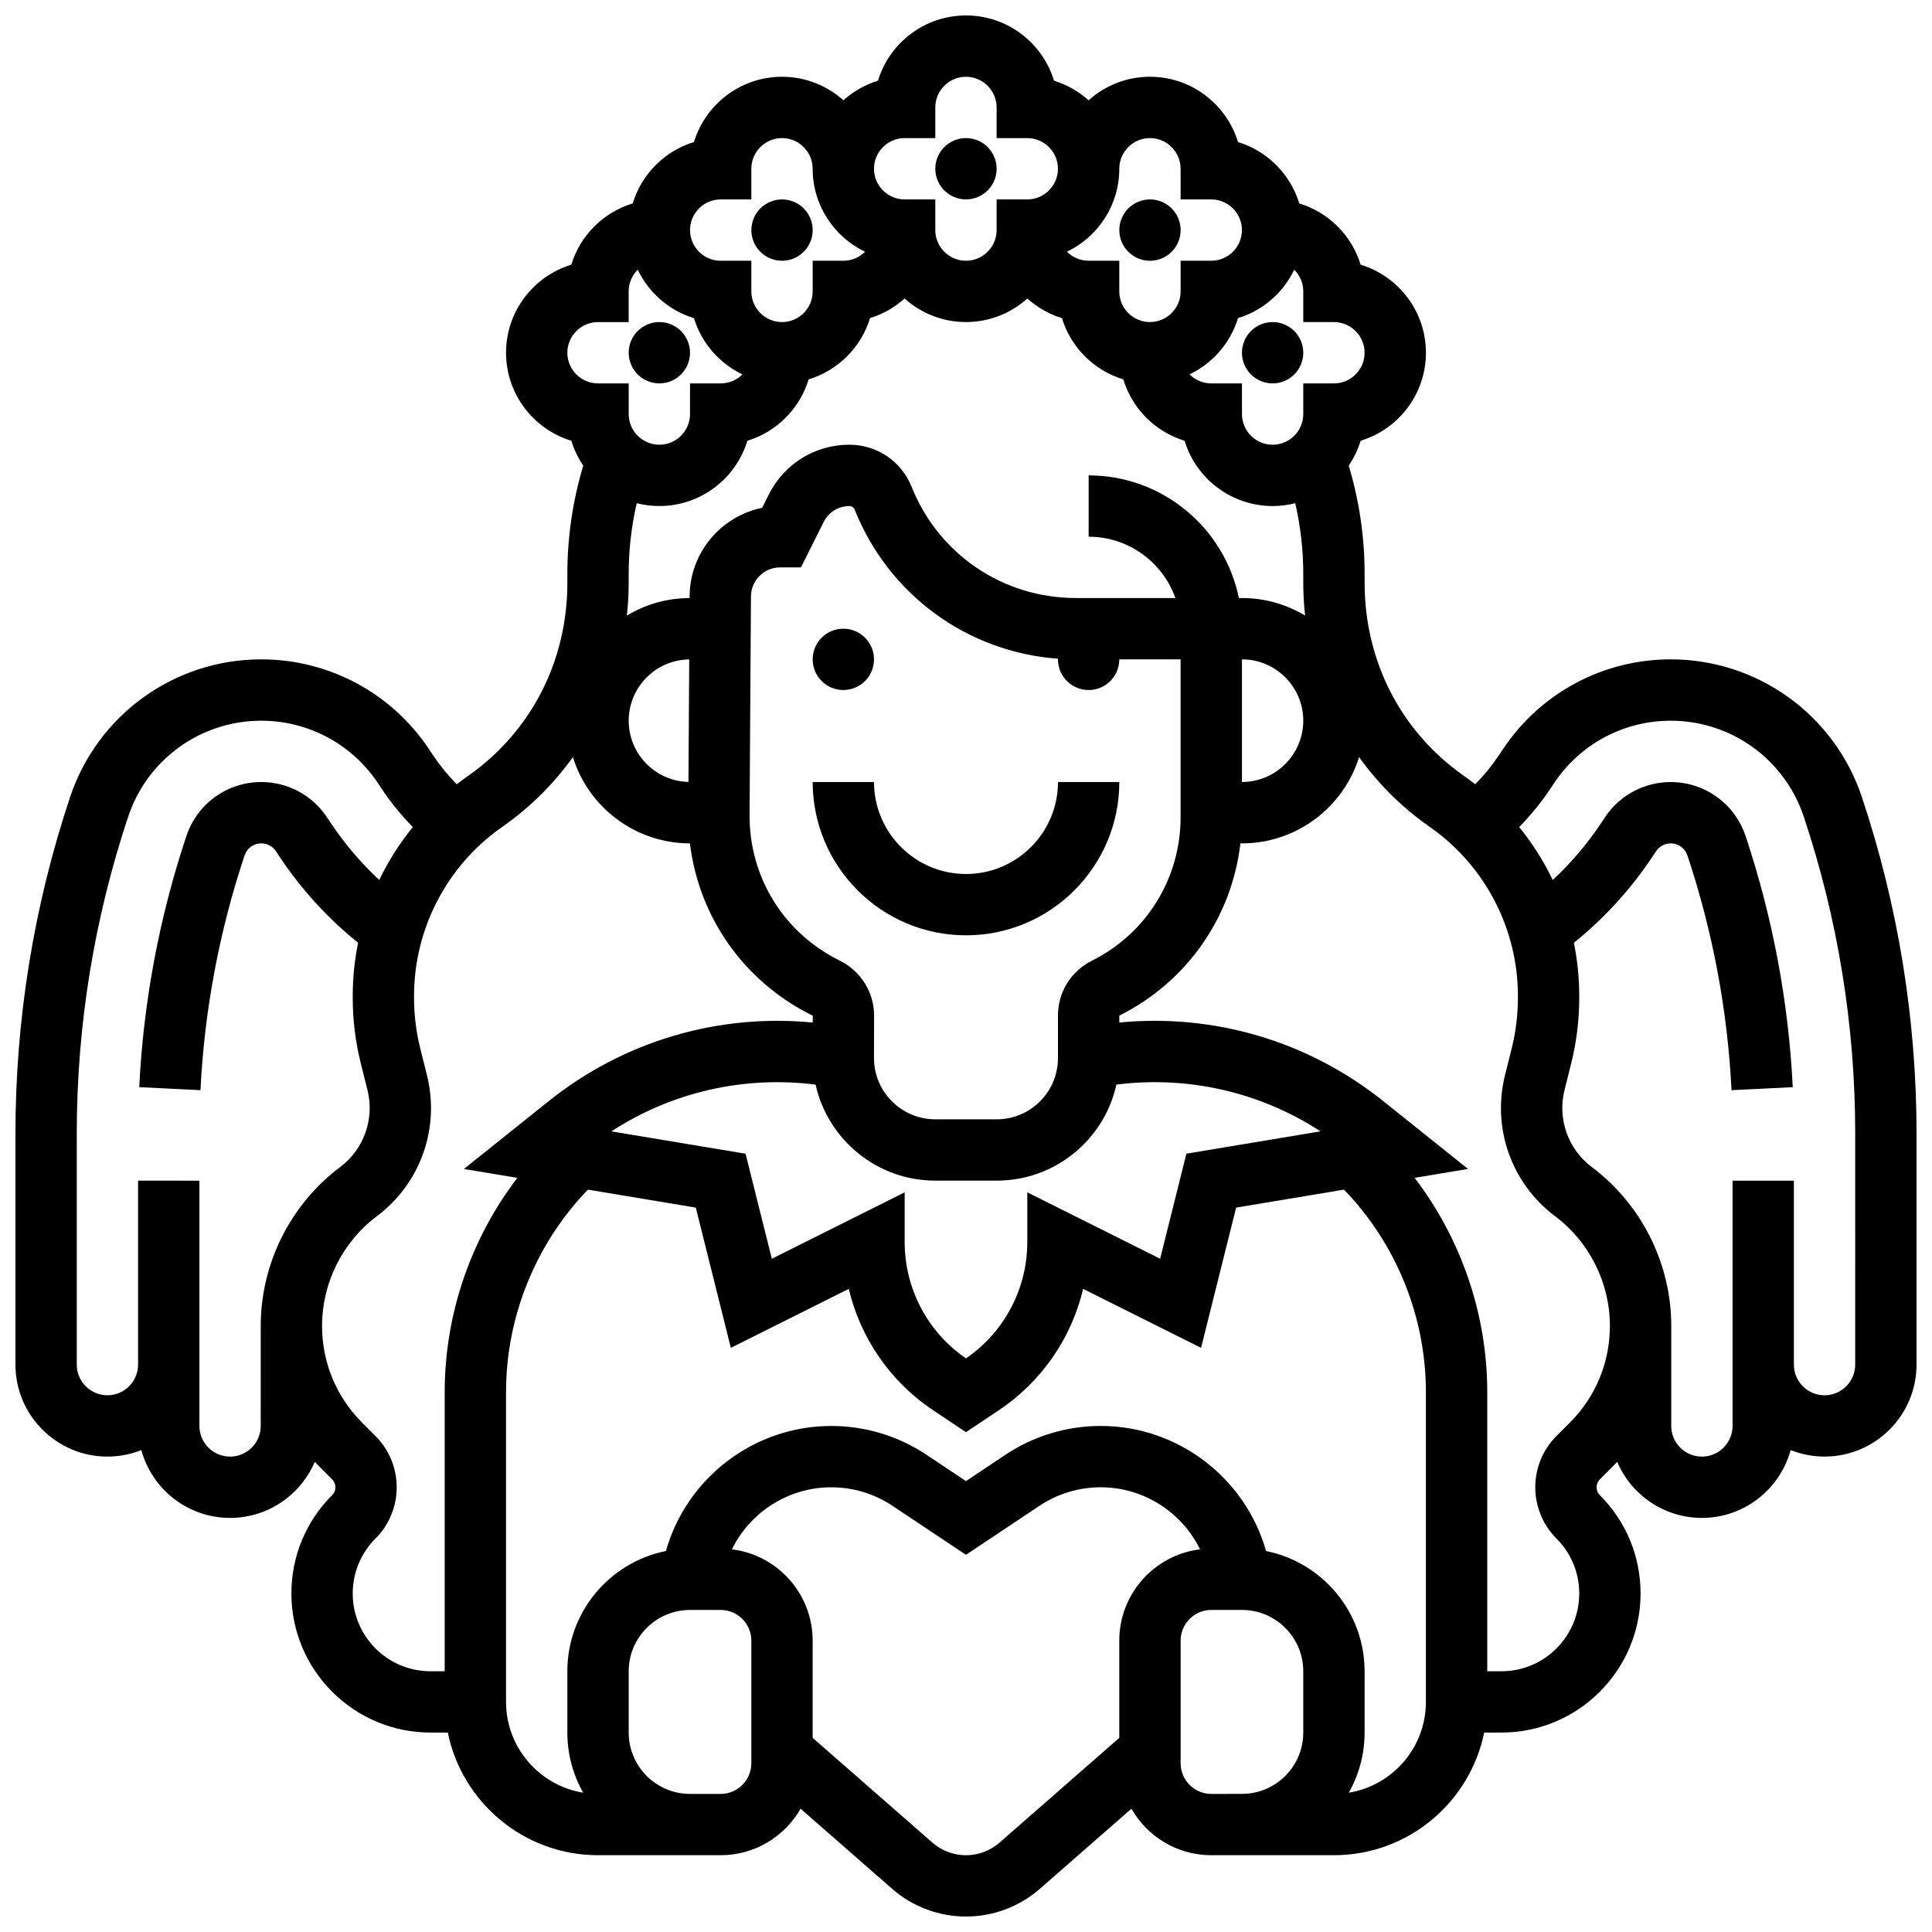 <?xml version="1.0" encoding="UTF-8"?>
<!-- Uploaded to: ICON Repo, www.iconrepo.com, Generator: ICON Repo Mixer Tools -->
<svg width="800px" height="800px" version="1.1" viewBox="144 144 512 512" xmlns="http://www.w3.org/2000/svg">
 <defs>
  <clipPath id="a">
   <path d="m148.09 148.09h503.81v503.81h-503.81z"/>
  </clipPath>
 </defs>
 <path d="m400 375.62c-13.441 0-24.379-10.938-24.379-24.379h-16.25c0 22.402 18.227 40.629 40.629 40.629s40.629-18.227 40.629-40.629h-16.25c-0.004 13.441-10.938 24.379-24.379 24.379z"/>
 <g clip-path="url(#a)">
  <path d="m637.43 355.26c-7.281-21.844-27.645-36.523-50.672-36.523-17.902 0-34.516 8.891-44.445 23.785l-1.027 1.543c-1.863 2.793-3.981 5.387-6.328 7.762-0.703-0.543-1.414-1.078-2.141-1.598l-1.262-0.898c-16.473-11.742-25.918-30.297-25.918-50.902v-2.352c0-9.789-1.422-19.414-4.215-28.688 1.363-2.004 2.445-4.215 3.164-6.586 10.004-3.035 17.301-12.344 17.301-23.324s-7.297-20.289-17.301-23.332c-2.359-7.762-8.504-13.879-16.266-16.238-2.356-7.762-8.473-13.906-16.238-16.266-3.039-10-12.344-17.301-23.328-17.301-6.242 0-11.945 2.363-16.262 6.238-2.613-2.344-5.723-4.144-9.16-5.188-3.043-10.004-12.352-17.301-23.332-17.301s-20.289 7.297-23.332 17.301c-3.441 1.047-6.547 2.848-9.16 5.188-4.32-3.875-10.02-6.238-16.266-6.238-10.98 0-20.289 7.297-23.332 17.301-7.762 2.359-13.879 8.504-16.238 16.266-7.762 2.356-13.906 8.473-16.266 16.238-10 3.039-17.297 12.348-17.297 23.332 0 10.98 7.297 20.289 17.301 23.332 0.719 2.371 1.805 4.578 3.164 6.586-2.793 9.27-4.215 18.898-4.215 28.688v2.352c0 20.602-9.445 39.156-25.918 50.906l-1.262 0.898c-0.727 0.52-1.438 1.051-2.141 1.594-2.344-2.375-4.465-4.969-6.324-7.762l-1.031-1.547c-9.926-14.898-26.543-23.789-44.441-23.789-23.027 0-43.395 14.68-50.676 36.523-9.602 28.812-14.473 58.816-14.473 89.184v61.191c0 13.441 10.934 24.379 24.379 24.379 3.172 0 6.203-0.617 8.984-1.723 2.82 10.344 12.293 17.973 23.52 17.973 10.07 0 18.734-6.141 22.445-14.871 0.355 0.379 0.707 0.762 1.078 1.129l3.523 3.523c1.152 1.152 1.152 3.031 0 4.184-6.961 6.961-10.797 16.219-10.797 26.062 0 20.32 16.535 36.855 36.855 36.855h4.594c3.773 18.523 20.191 32.504 39.812 32.504h32.504c9.059 0 16.973-4.969 21.176-12.32l24.242 21.211c5.422 4.746 12.379 7.359 19.59 7.359 7.207 0 14.168-2.613 19.59-7.359l24.242-21.211c4.203 7.352 12.117 12.32 21.176 12.32h32.504c19.621 0 36.039-13.98 39.812-32.504h4.594c20.32 0 36.852-16.535 36.852-36.855 0-9.844-3.832-19.098-10.793-26.059-1.152-1.152-1.152-3.031 0-4.184l3.523-3.523c0.367-0.367 0.719-0.75 1.074-1.129 3.715 8.727 12.375 14.867 22.449 14.867 11.227 0 20.699-7.629 23.52-17.977 2.781 1.109 5.812 1.723 8.984 1.723 13.441 0 24.379-10.938 24.379-24.379v-61.191c-0.004-30.363-4.871-60.367-14.477-89.18zm-164.3-36.523c8.961 0 16.25 7.293 16.25 16.25 0 8.961-7.293 16.25-16.25 16.25zm0-16.25h-0.816c-3.773-18.523-20.191-32.504-39.812-32.504v16.25c10.594 0 19.633 6.793 22.984 16.25h-26.375c-19.277 0-36.363-11.566-43.523-29.465-2.711-6.781-9.184-11.164-16.488-11.164-9.102 0-17.281 5.055-21.352 13.195l-1.766 3.531c-10.879 2.207-19.145 11.836-19.219 23.344l-0.004 0.562c-6.078 0.02-11.77 1.715-16.633 4.648 0.316-2.875 0.484-5.781 0.484-8.707v-2.352c0-6.348 0.727-12.613 2.129-18.719 1.918 0.488 3.93 0.746 5.996 0.746 10.98 0 20.289-7.297 23.332-17.301 7.762-2.359 13.879-8.504 16.238-16.266 7.762-2.356 13.906-8.473 16.266-16.238 3.441-1.047 6.551-2.848 9.164-5.191 4.316 3.879 10.016 6.242 16.262 6.242s11.941-2.363 16.262-6.238c2.613 2.344 5.723 4.144 9.164 5.191 2.359 7.762 8.504 13.879 16.266 16.238 2.356 7.762 8.473 13.906 16.238 16.266 3.039 10.004 12.348 17.301 23.328 17.301 2.066 0 4.078-0.262 5.996-0.746 1.406 6.106 2.129 12.367 2.129 18.719v2.352c0 2.926 0.168 5.832 0.484 8.707-4.891-2.953-10.617-4.652-16.734-4.652zm-124.59 175.1-6.961-27.844-35.547-5.922c16-10.414 35.121-14.789 54.109-12.387 3.234 14.539 16.227 25.445 31.723 25.445h16.262c8.68 0 16.844-3.383 22.98-9.52 4.441-4.441 7.426-9.941 8.746-15.93 18.984-2.402 38.105 1.977 54.105 12.387l-35.547 5.922-6.961 27.844-35.203-17.598v13.148c0 12.375-6.066 23.875-16.25 30.859-10.188-6.984-16.25-18.484-16.25-30.859v-13.148zm75.832-64.441v11.23c0 4.34-1.688 8.422-4.758 11.492-3.07 3.07-7.148 4.762-11.488 4.762h-16.262c-8.957 0-16.246-7.289-16.246-16.25 0 0 0-6.367 0.027-11.098 0.035-6.25-3.445-11.887-9.09-14.707l-0.285-0.145c-14.676-7.34-23.73-22.09-23.625-38.5l0.367-57.898c0.027-4.231 3.488-7.668 7.719-7.668h5.531l6.019-12.039c1.301-2.598 3.91-4.211 6.816-4.211 0.621 0 1.168 0.371 1.398 0.949 9.055 22.633 29.887 37.742 53.887 39.508-0.004 0.055-0.012 0.109-0.012 0.168 0 4.488 3.637 8.125 8.125 8.125s8.125-3.637 8.125-8.125h16.25v41.816c0 16.219-9.012 30.801-23.52 38.055-5.535 2.769-8.98 8.34-8.98 14.535zm-113.76-78.152c0-8.891 7.18-16.129 16.043-16.242l-0.207 32.473c-8.77-0.223-15.836-7.41-15.836-16.23zm195.02-97.512c0 4.481-3.644 8.125-8.125 8.125h-8.125v8.125c0 4.481-3.644 8.125-8.125 8.125s-8.125-3.644-8.125-8.125v-8.125h-8.125c-2.246 0-4.285-0.918-5.758-2.398 6.113-2.934 10.836-8.324 12.836-14.902 6.578-2 11.969-6.719 14.902-12.836 1.473 1.473 2.391 3.512 2.391 5.758v8.125h8.125c4.484 0 8.129 3.648 8.129 8.129zm-56.883-56.883c4.481 0 8.125 3.644 8.125 8.125v8.125h8.125c4.481 0 8.125 3.644 8.125 8.125 0 4.481-3.644 8.125-8.125 8.125h-8.125v8.125c0 4.481-3.644 8.125-8.125 8.125-4.481 0-8.125-3.644-8.125-8.125v-8.125h-8.125c-2.242 0-4.277-0.914-5.75-2.391 8.199-3.926 13.875-12.301 13.875-21.984 0-4.481 3.644-8.125 8.125-8.125zm-65.008 0h8.125v-8.125c0-4.481 3.644-8.125 8.125-8.125 4.481 0 8.125 3.644 8.125 8.125v8.125h8.125c4.481 0 8.125 3.644 8.125 8.125 0 4.481-3.644 8.125-8.125 8.125h-8.125v8.125c0 4.481-3.644 8.125-8.125 8.125-4.481 0-8.125-3.644-8.125-8.125v-8.125h-8.125c-4.481 0-8.125-3.644-8.125-8.125 0-4.481 3.644-8.125 8.125-8.125zm-48.754 16.25h8.125v-8.125c0-4.481 3.644-8.125 8.125-8.125 4.481 0 8.125 3.644 8.125 8.125 0 9.684 5.676 18.059 13.875 21.988-1.473 1.477-3.504 2.391-5.746 2.391h-8.125v8.125c0 4.481-3.644 8.125-8.125 8.125-4.481 0-8.125-3.644-8.125-8.125v-8.125h-8.125c-4.481 0-8.125-3.644-8.125-8.125-0.008-4.481 3.641-8.129 8.121-8.129zm-40.633 40.633c0-4.481 3.644-8.125 8.125-8.125h8.125v-8.125c0-2.246 0.918-4.285 2.398-5.758 2.934 6.113 8.324 10.836 14.902 12.836 2 6.578 6.719 11.969 12.836 14.902-1.473 1.477-3.508 2.394-5.754 2.394h-8.125v8.125c0 4.481-3.644 8.125-8.125 8.125-4.481 0-8.125-3.644-8.125-8.125v-8.125h-8.125c-4.484 0-8.133-3.644-8.133-8.125zm-81.258 284.41c0 4.481-3.644 8.125-8.125 8.125-4.481 0-8.125-3.644-8.125-8.125v-65.004l-16.254-0.004v48.754c0 4.481-3.644 8.125-8.125 8.125-4.481 0-8.125-3.644-8.125-8.125v-61.191c0-28.617 4.59-56.895 13.637-84.043 5.066-15.195 19.234-25.406 35.258-25.406 12.453 0 24.016 6.188 30.922 16.547l1.031 1.547c2.418 3.629 5.172 7 8.211 10.09-3.512 4.32-6.496 9.027-8.902 14.023-4.828-4.5-9.133-9.547-12.836-15.102l-1.027-1.539c-3.887-5.836-10.391-9.316-17.398-9.316-9.016 0-16.988 5.746-19.84 14.301-7.18 21.531-11.383 43.926-12.5 66.559l16.23 0.801c1.043-21.156 4.977-42.09 11.688-62.223 0.633-1.902 2.414-3.184 4.422-3.184 1.562 0 3.012 0.777 3.875 2.074l1.027 1.543c5.762 8.645 12.738 16.262 20.762 22.727-0.938 4.59-1.426 9.305-1.426 14.074v0.496c0 5.863 0.723 11.723 2.144 17.418l1.758 7.035c1.918 7.668-0.93 15.688-7.254 20.434-13.168 9.875-21.027 25.598-21.027 42.059zm48.754-8.98v73.988h-3.773c-11.359 0-20.602-9.242-20.602-20.602 0-5.504 2.144-10.676 6.035-14.57 7.488-7.488 7.488-19.676 0-27.168l-3.523-3.523c-6.859-6.859-10.641-15.977-10.641-25.676 0-11.371 5.43-22.23 14.527-29.055 11.566-8.676 16.777-23.348 13.27-37.375l-1.758-7.035c-1.102-4.406-1.66-8.941-1.66-13.477v-0.496c0-17.609 8.555-34.223 22.887-44.445l1.262-0.898c6.996-4.992 13.027-11.074 17.941-17.934 4.117 13.223 16.465 22.848 31.023 22.859 2.375 19.504 14.219 36.5 32.16 45.469l0.285 0.145c0.074 0.035 0.102 0.07 0.105 0.078-0.004 0.578-0.008 1.18-0.008 1.789-25.043-2.438-50.082 4.914-69.953 20.812l-22.484 17.988 14.156 2.359c-12.359 16.191-19.25 36.195-19.25 56.766zm81.262 98.367c0 4.481-3.644 8.125-8.125 8.125h-8.125c-8.961 0-16.25-7.293-16.25-16.25v-16.25c0-8.961 7.293-16.25 16.25-16.25h8.125c4.481 0 8.125 3.644 8.125 8.125zm65.77 21.039c-2.461 2.152-5.617 3.34-8.887 3.34s-6.43-1.188-8.891-3.34l-31.742-27.773v-25.77c0-12.434-9.359-22.715-21.398-24.188 4.805-9.797 14.902-16.441 26.32-16.441 5.805 0 11.422 1.703 16.25 4.922l19.461 12.969 19.457-12.973c4.828-3.219 10.449-4.922 16.254-4.922 11.414 0 21.516 6.644 26.32 16.441-12.043 1.477-21.402 11.758-21.402 24.191v25.77zm56.121-12.914c-4.481 0-8.125-3.644-8.125-8.125v-32.504c0-4.481 3.644-8.125 8.125-8.125h8.125c8.961 0 16.25 7.293 16.25 16.25v16.25c0 8.961-7.293 16.25-16.25 16.25zm56.879-24.375c0 12.102-8.863 22.164-20.438 24.055 2.66-4.711 4.188-10.145 4.188-15.93v-16.25c0-15.734-11.238-28.891-26.109-31.867-5.461-19.285-23.27-33.145-43.82-33.145-9.023 0-17.758 2.644-25.27 7.648l-10.438 6.965-10.441-6.961c-7.508-5.004-16.246-7.648-25.266-7.648-20.551 0-38.359 13.855-43.816 33.141-14.875 2.973-26.117 16.129-26.117 31.863v16.25c0 5.785 1.527 11.219 4.188 15.93-11.574-1.887-20.438-11.953-20.438-24.051v-82.113c0-19.98 7.863-39.316 21.695-53.652l28.594 4.766 9.289 37.16 31.254-15.625c3.094 13.055 11.012 24.609 22.453 32.238l8.602 5.734 8.602-5.734c11.441-7.629 19.359-19.18 22.453-32.238l31.254 15.625 9.289-37.16 28.594-4.766c13.836 14.332 21.699 33.668 21.699 53.648zm38.121-73.992-3.523 3.523c-7.488 7.488-7.488 19.676 0 27.164 3.891 3.891 6.035 9.066 6.035 14.57 0 11.363-9.246 20.605-20.605 20.605h-3.773v-73.988c0-20.57-6.891-40.574-19.246-56.77l14.156-2.359-22.484-17.988c-19.867-15.895-44.898-23.246-69.934-20.812v-1.828c17.953-8.977 29.809-26.078 32.094-45.652h0.406c14.566 0 26.926-9.633 31.043-22.859 4.914 6.859 10.945 12.941 17.941 17.934l1.262 0.898c14.332 10.223 22.887 26.836 22.887 44.445v0.496c0 4.535-0.559 9.07-1.66 13.477l-1.758 7.035c-3.508 14.031 1.703 28.699 13.27 37.375 9.098 6.824 14.527 17.688 14.527 29.059 0 9.699-3.777 18.816-10.637 25.676zm75.645-15.395c0 4.481-3.644 8.125-8.125 8.125-4.481 0-8.125-3.644-8.125-8.125v-48.754h-16.25v65.004c0 4.481-3.644 8.125-8.125 8.125-4.481 0-8.125-3.644-8.125-8.125v-26.535c0-16.461-7.859-32.18-21.027-42.055-6.324-4.742-9.172-12.762-7.254-20.434l1.758-7.035c1.422-5.691 2.144-11.555 2.144-17.414v-0.496c0-4.773-0.492-9.484-1.426-14.082 8.023-6.465 15-14.082 20.762-22.727l1.023-1.539c0.867-1.301 2.316-2.074 3.879-2.074 2.008 0 3.785 1.281 4.422 3.188 6.711 20.133 10.645 41.066 11.688 62.223l16.23-0.801c-1.117-22.633-5.324-45.027-12.5-66.559-2.852-8.551-10.824-14.301-19.84-14.301-7.008 0-13.512 3.481-17.402 9.312l-1.023 1.539c-3.703 5.559-8.008 10.602-12.836 15.102-2.402-4.996-5.387-9.707-8.902-14.023 3.043-3.094 5.793-6.461 8.215-10.09l1.027-1.543c6.902-10.367 18.461-16.551 30.918-16.551 16.02 0 30.191 10.211 35.258 25.41 9.051 27.148 13.637 55.426 13.637 84.043z"/>
 </g>
 <path d="m408.12 188.72c0 4.488-3.637 8.125-8.125 8.125s-8.129-3.637-8.129-8.125c0-4.488 3.641-8.125 8.129-8.125s8.125 3.637 8.125 8.125"/>
 <path d="m326.86 237.48c0 4.488-3.637 8.125-8.125 8.125s-8.125-3.637-8.125-8.125 3.637-8.129 8.125-8.129 8.125 3.641 8.125 8.129"/>
 <path d="m489.38 237.48c0 4.488-3.637 8.125-8.125 8.125-4.488 0-8.125-3.637-8.125-8.125s3.637-8.129 8.125-8.129c4.488 0 8.125 3.641 8.125 8.129"/>
 <path d="m456.88 204.98c0 4.488-3.637 8.125-8.125 8.125-4.488 0-8.125-3.637-8.125-8.125 0-4.488 3.637-8.129 8.125-8.129 4.488 0 8.125 3.641 8.125 8.129"/>
 <path d="m359.37 204.98c0 4.488-3.637 8.125-8.125 8.125-4.488 0-8.125-3.637-8.125-8.125 0-4.488 3.637-8.129 8.125-8.129 4.488 0 8.125 3.641 8.125 8.129"/>
 <path d="m375.62 318.74c0 4.488-3.637 8.125-8.125 8.125-4.488 0-8.129-3.637-8.129-8.125s3.641-8.125 8.129-8.125c4.488 0 8.125 3.637 8.125 8.125"/>
</svg>